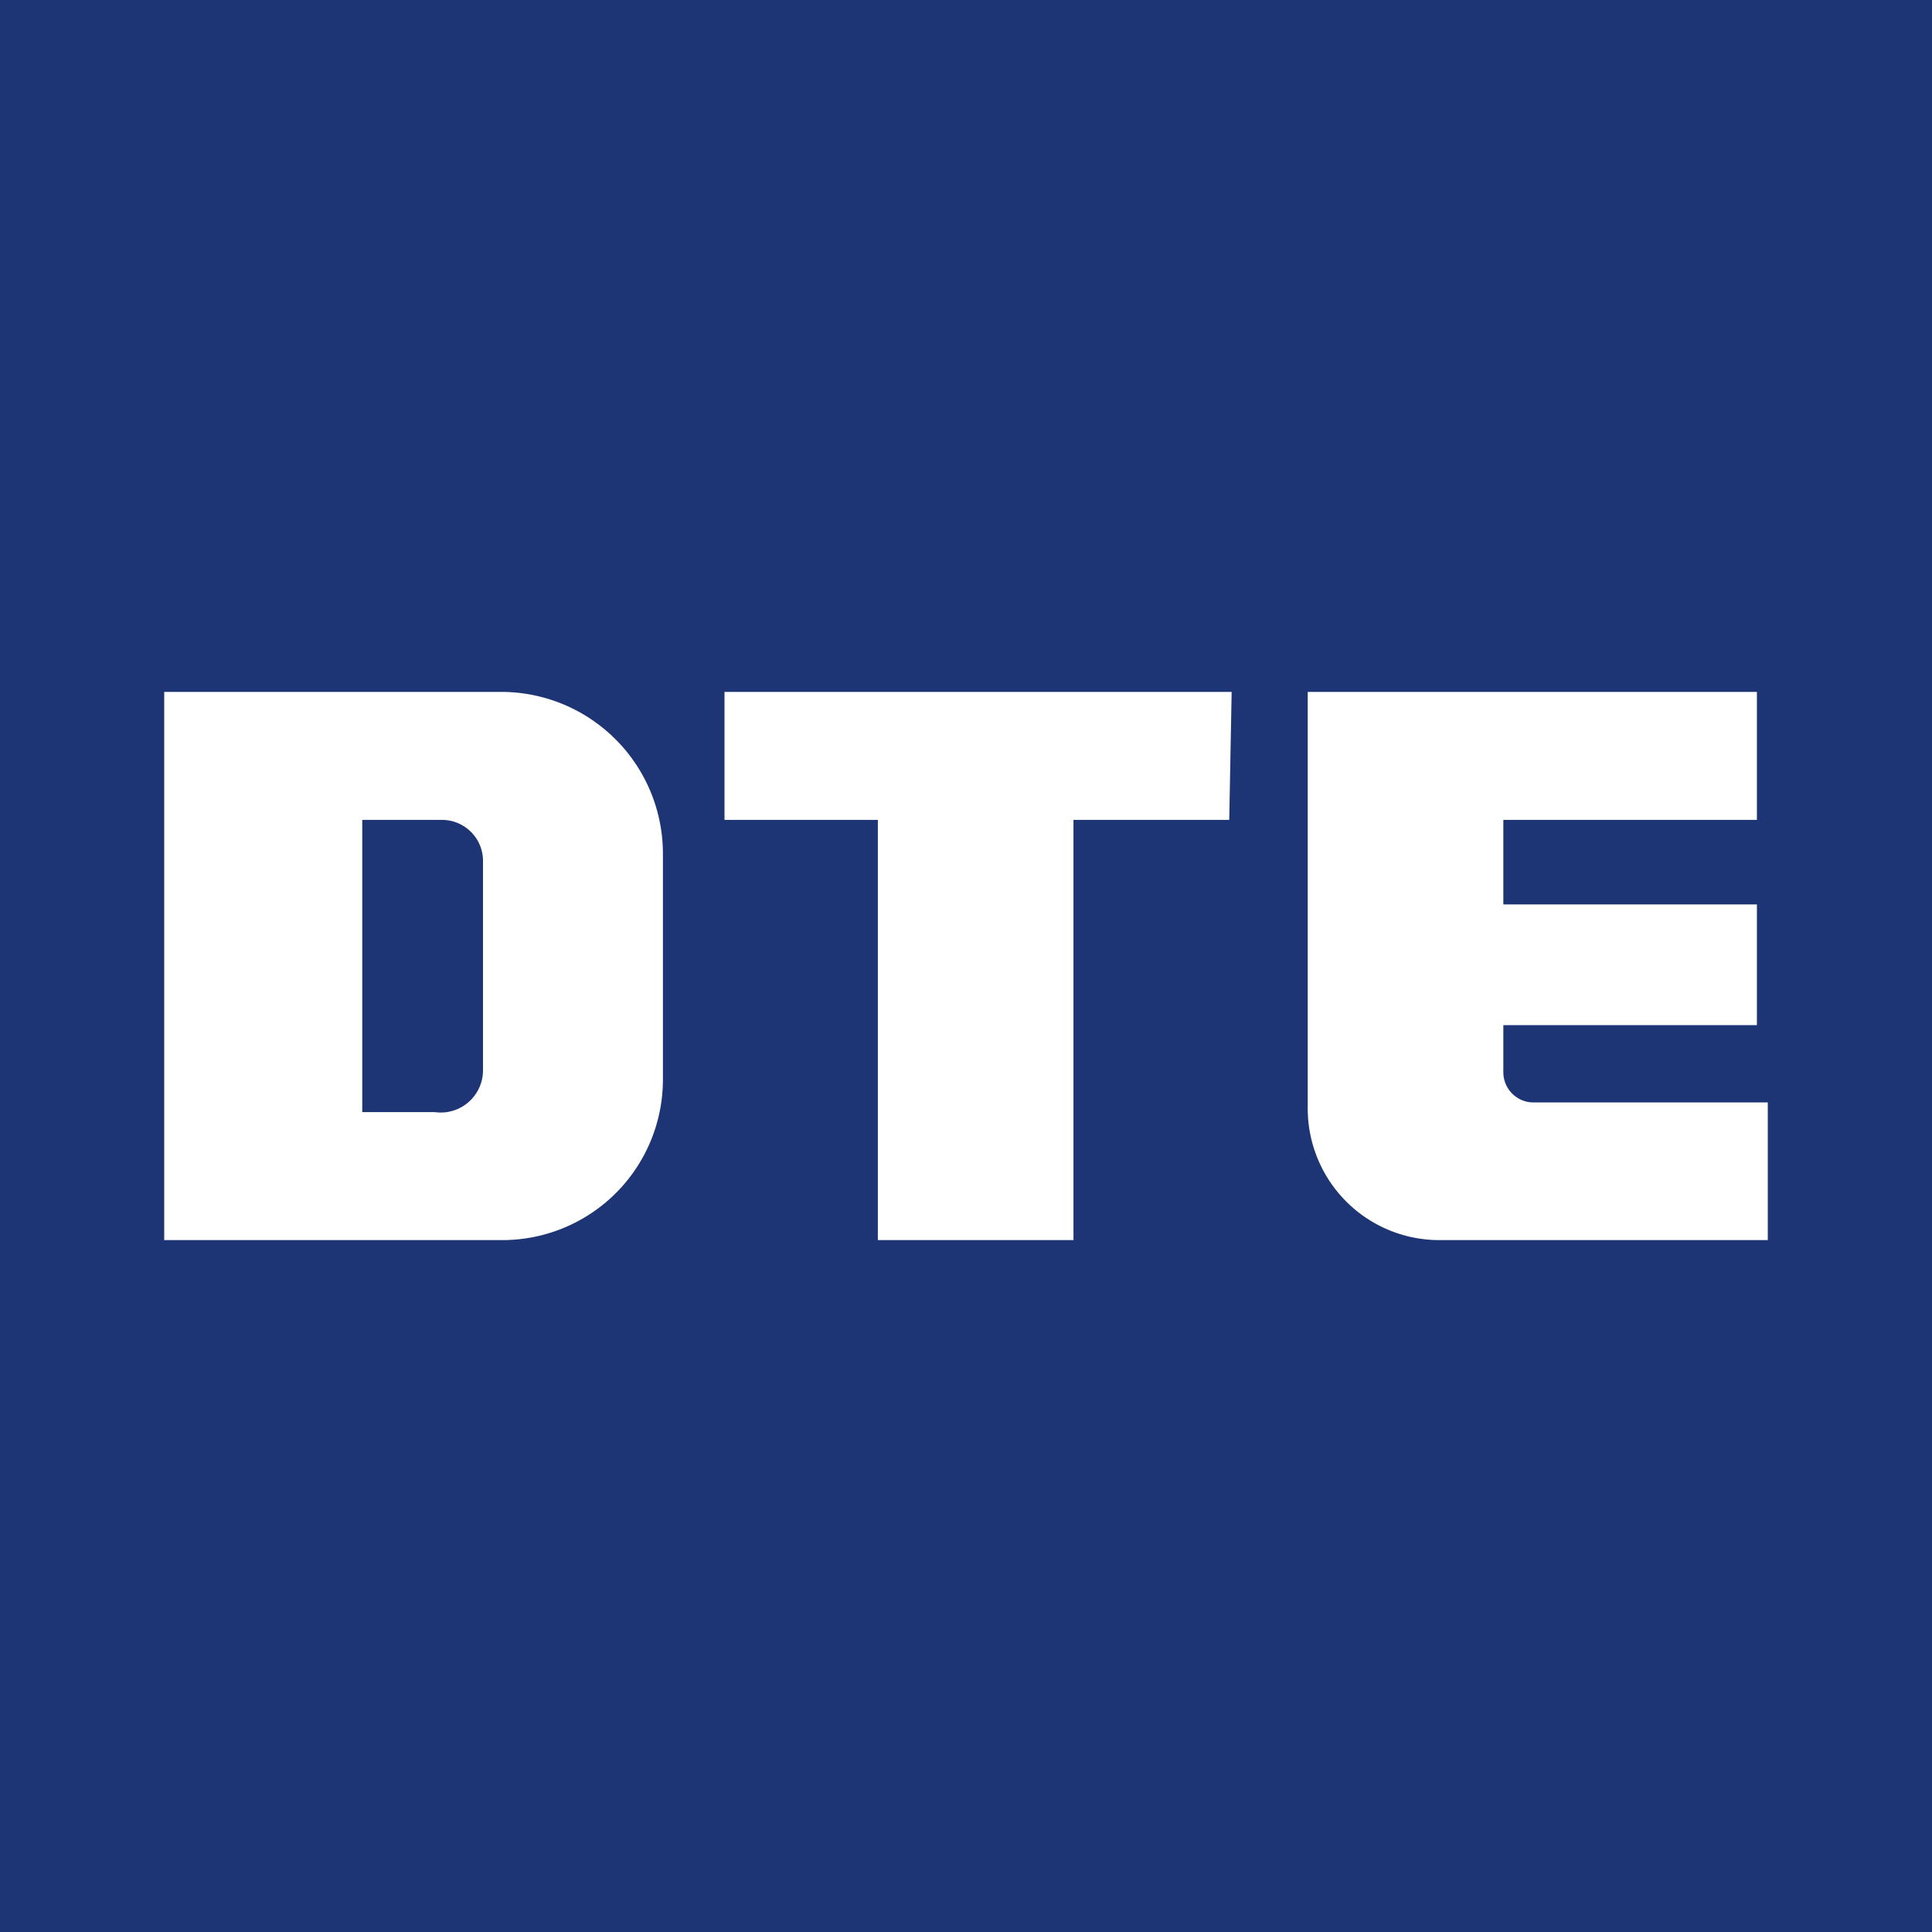 <svg id="Layer_1" data-name="Layer 1" xmlns="http://www.w3.org/2000/svg" xmlns:xlink="http://www.w3.org/1999/xlink" viewBox="0 0 16 16">
  <defs>
    <clipPath id="clip-path">
      <rect y="5" width="16" height="6" style="fill: none"/>
    </clipPath>
    <clipPath id="clip-path-2">
      <rect x="-0.02" y="4.4" width="19.02" height="10.6" style="fill: none"/>
    </clipPath>
  </defs>
  <rect width="16" height="16" style="fill: #1e3575"/>
  <g style="clip-path: url(#clip-path)">
    <g style="clip-path: url(#clip-path-2)">
      <path d="M10.18,6.79H8.89v3.48H7.27V6.79H6V5.73h4.2Zm4.37,0V5.73H10.83V9.18a1.09,1.09,0,0,0,1.08,1.09h2.73V9.13H12.7a.25.25,0,0,1-.25-.25V8.49h2.1v-1h-2.1V6.79ZM4.2,10.27H1.36V5.73H4.15A1.34,1.34,0,0,1,5.49,7.07V8.94a1.33,1.33,0,0,1-1.32,1.33M4,8.89V7.14a.34.34,0,0,0-.34-.35H3V9.21H3.6A.35.35,0,0,0,4,8.86" style="fill: #fff"/>
    </g>
  </g>
</svg>
